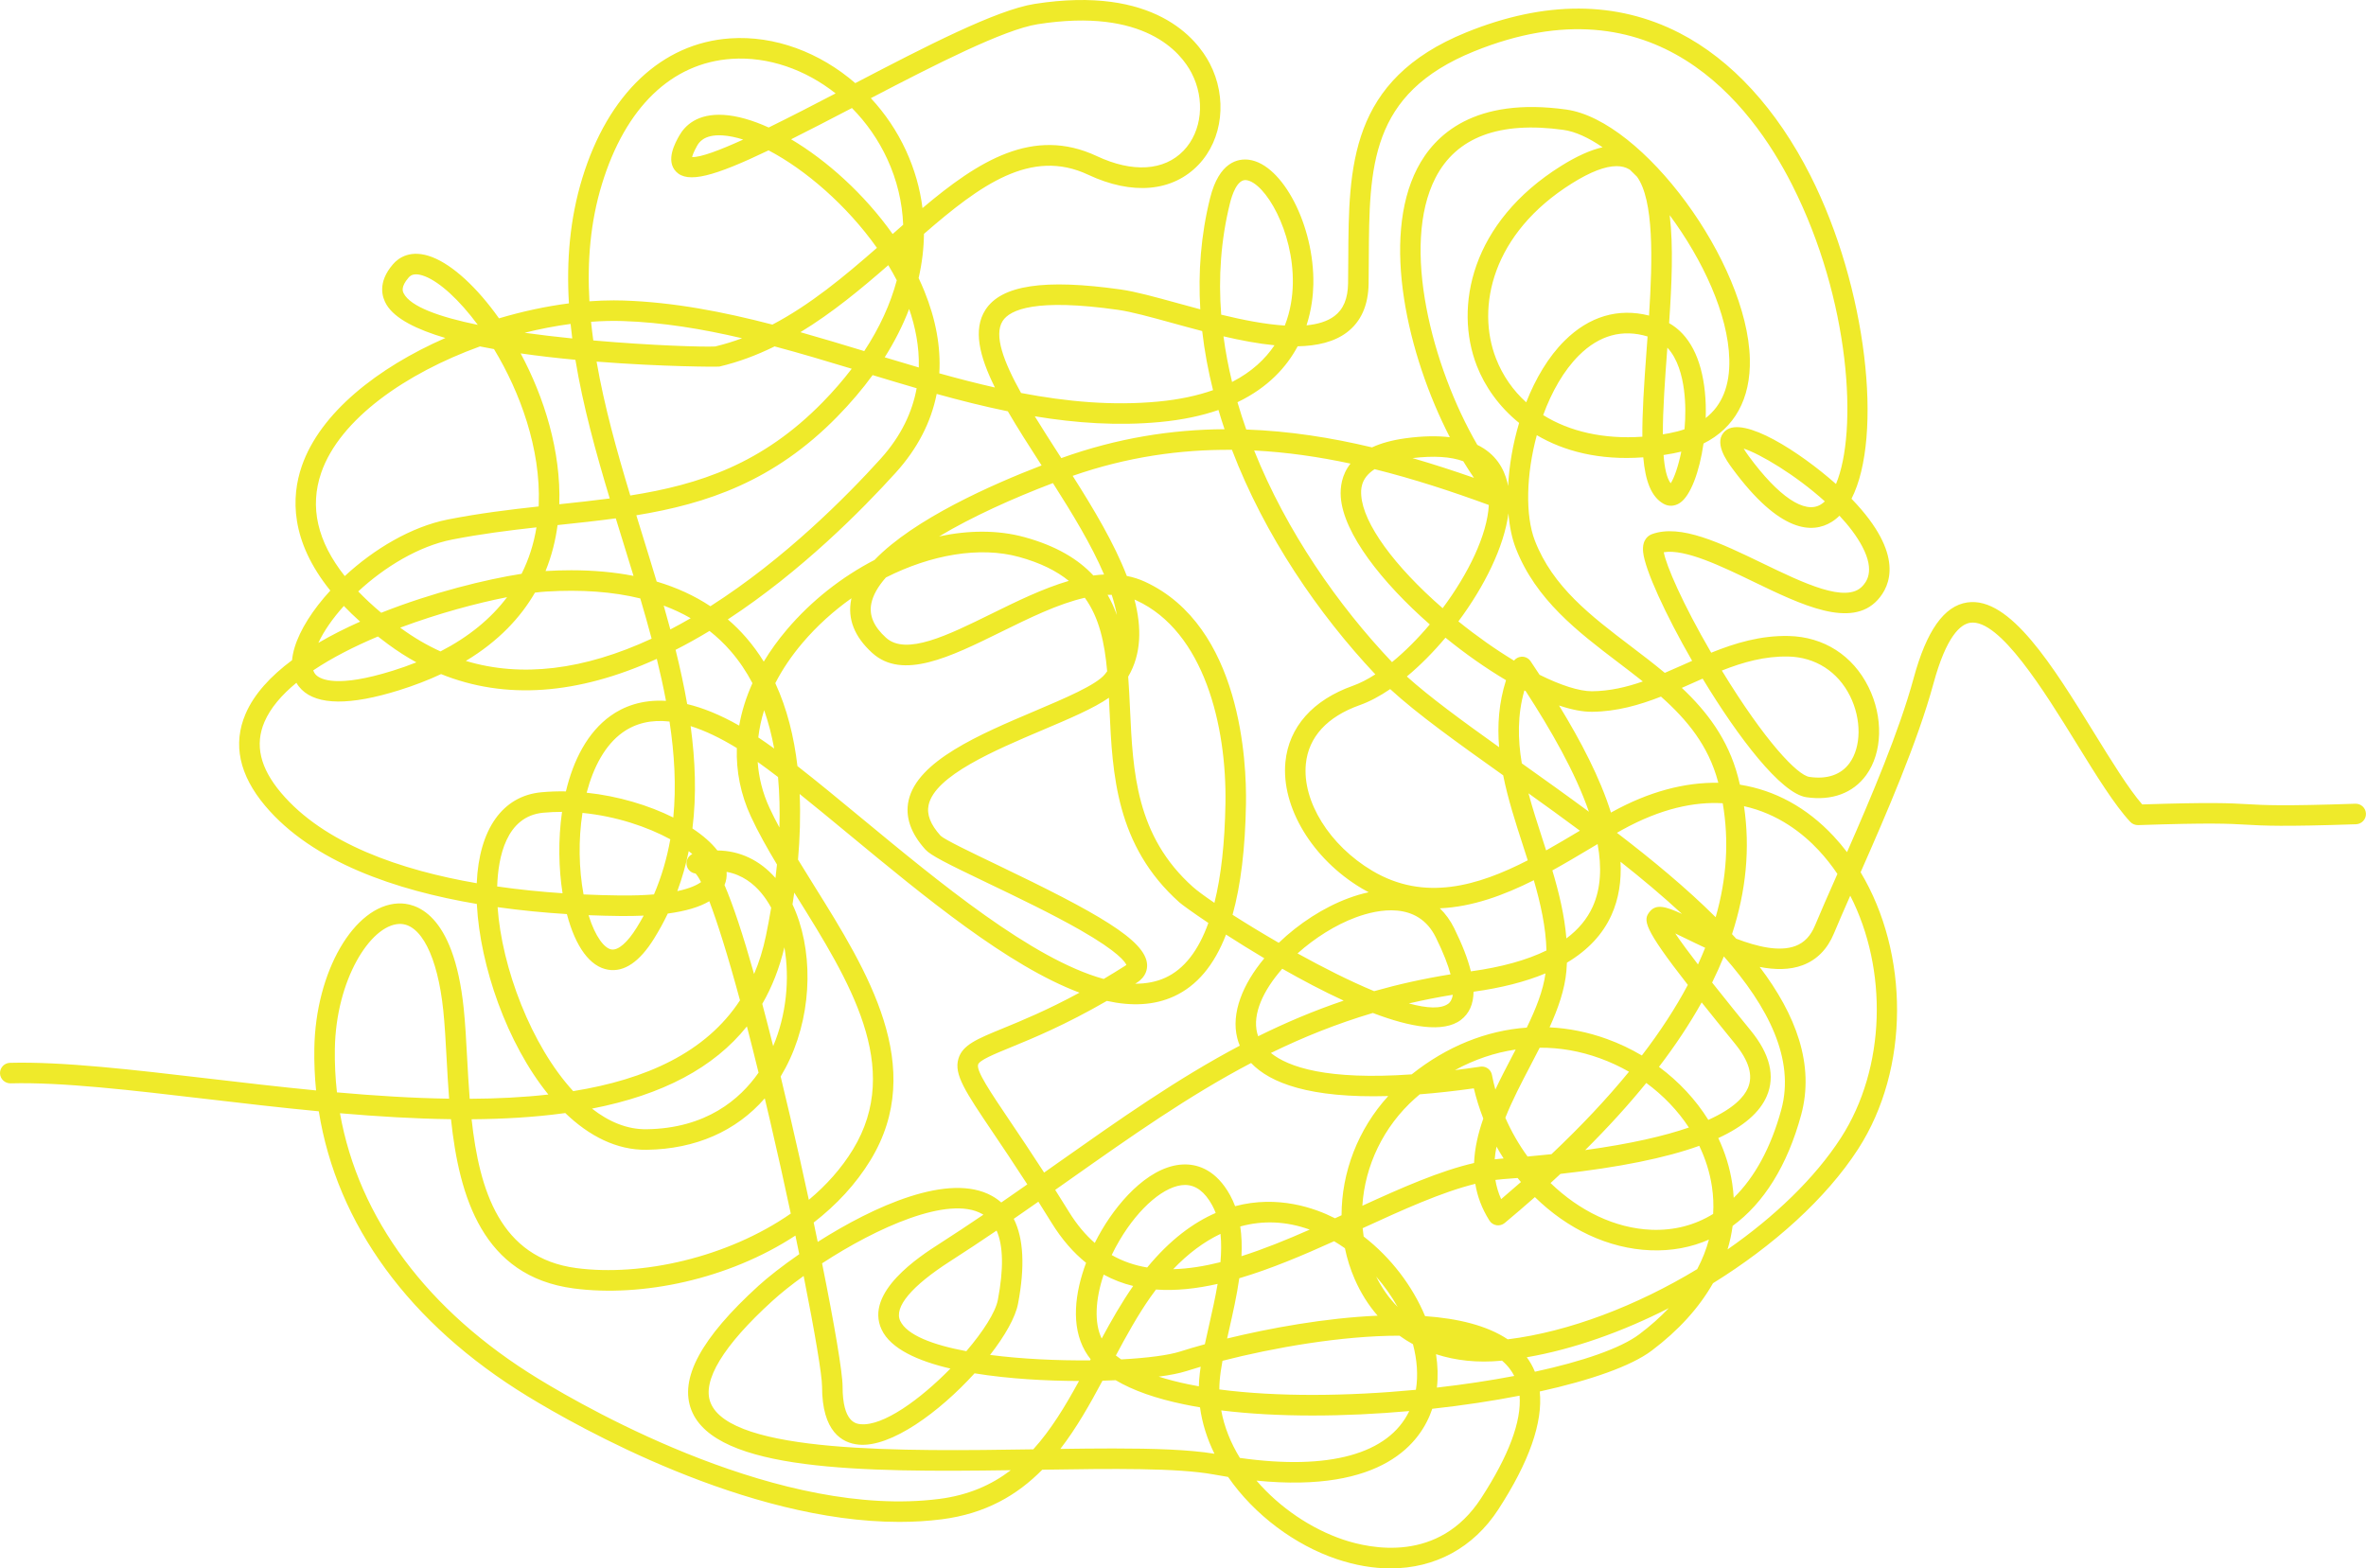 <?xml version="1.0" encoding="UTF-8" standalone="no"?><svg xmlns="http://www.w3.org/2000/svg" xmlns:xlink="http://www.w3.org/1999/xlink" fill="#efea2a" height="808.3" preserveAspectRatio="xMidYMid meet" version="1" viewBox="0.0 0.0 1219.2 808.3" width="1219.2" zoomAndPan="magnify"><defs><clipPath id="a"><path d="M 0 0 L 1219.172 0 L 1219.172 808.289 L 0 808.289 Z M 0 0"/></clipPath></defs><g><g clip-path="url(#a)" id="change1_1"><path d="M 356.637 80.938 C 360.938 81.168 370.785 77.473 382.973 71.926 C 379.176 70.719 375.59 69.984 372.305 69.781 C 362.566 69.168 360.023 73.695 359.191 75.18 C 357.539 78.121 356.887 79.926 356.637 80.938 Z M 448.75 50.59 C 456.035 58.426 462.211 67.512 466.84 77.559 C 471.273 87.195 474.102 97.129 475.363 107.242 C 504.074 83.016 532.367 65.062 565.207 80.461 C 583.617 89.098 599.91 88.062 609.91 77.629 C 619.434 67.684 621.113 51.215 613.988 37.57 C 608.543 27.137 589.914 3.812 534.773 12.469 C 517.328 15.211 481.758 33.371 448.75 50.59 Z M 407.664 71.781 C 426.113 82.73 445.375 100.027 459.977 120.609 C 461.793 119.008 463.602 117.41 465.406 115.828 C 464.949 104.234 462.242 92.875 457.23 81.984 C 452.652 72.047 446.402 63.16 439.012 55.676 C 427.184 61.848 416.785 67.219 407.664 71.781 Z M 316.297 154.801 C 317.926 154.801 319.535 154.824 321.137 154.875 C 347.051 155.699 372.742 160.707 398.035 167.285 C 417.52 157.062 434.98 142.535 451.883 127.734 C 436.469 105.945 415.047 87.41 396.043 77.484 C 367.777 91.039 354.367 94.625 348.383 88.461 C 342.82 82.73 348.012 73.484 349.965 70.004 C 352.984 64.617 359.422 58.387 372.965 59.223 C 379.875 59.652 387.773 61.918 396.102 65.707 C 407.344 60.211 419.469 53.938 430.594 48.137 C 414.98 35.801 395.863 29.07 377.043 30.328 C 346.035 32.414 322.293 55.332 310.188 94.859 C 304.199 114.414 302.551 134.656 303.73 155.273 C 307.992 154.961 312.188 154.801 316.297 154.801 Z M 214.395 141.383 C 211.996 141.383 210.992 142.543 210.52 143.094 C 206.371 147.898 207.559 150.258 208.004 151.145 C 211.484 158.062 226.562 163.387 246.207 167.422 C 236.641 154.504 226.648 145.414 219.012 142.418 C 217.074 141.656 215.566 141.383 214.395 141.383 Z M 629.281 162.172 C 640.488 164.891 651.949 167.156 662.062 167.777 C 665.094 160.066 666.074 152.465 666.191 146.234 C 666.703 119.059 651.832 94.102 642.223 92.828 C 637.441 92.207 634.773 100.852 633.836 104.602 C 629.078 123.672 627.801 143.004 629.281 162.172 Z M 270.32 171.496 C 278.371 172.625 286.676 173.594 294.887 174.426 C 294.562 171.93 294.273 169.43 294.02 166.938 C 286.234 167.973 278.277 169.508 270.32 171.496 Z M 305.723 175.449 C 336.004 178.113 362.922 178.887 368.527 178.555 C 373.277 177.426 377.891 175.996 382.395 174.316 C 361.957 169.531 341.367 166.102 320.801 165.449 C 315.57 165.281 310.137 165.418 304.574 165.836 C 304.898 169.035 305.281 172.234 305.723 175.449 Z M 412.453 171.199 C 423.508 174.312 434.477 177.633 445.348 180.938 C 453.238 168.93 458.848 156.68 462.109 144.453 C 460.754 141.832 459.293 139.23 457.738 136.664 C 443.812 148.82 428.887 161.223 412.453 171.199 Z M 455.891 184.145 C 461.727 185.91 467.582 187.668 473.457 189.379 C 473.758 178.441 471.57 168.145 468.484 159.227 C 465.277 167.598 461.078 175.926 455.891 184.145 Z M 630.457 173.336 C 631.504 181.227 632.996 189.082 634.887 196.859 C 645.051 191.641 652.016 184.988 656.746 177.945 C 648.301 177.117 639.367 175.41 630.457 173.336 Z M 833.023 85.621 C 827.191 85.621 819.523 88.566 810.121 94.441 C 768.742 120.277 760.605 158.422 770.895 184.762 C 774.363 193.645 779.672 201.219 786.457 207.34 C 791.281 195.062 797.895 183.875 806.18 175.641 C 818.867 163.031 833.812 158.605 849.746 162.629 C 851.633 133.438 852.25 103.117 843.547 91.07 C 842.348 89.848 841.141 88.66 839.934 87.512 C 839.812 87.43 839.688 87.355 839.562 87.277 C 837.73 86.172 835.551 85.621 833.023 85.621 Z M 526.152 202.523 C 549.578 207 573.164 209.188 596.742 206.961 C 607.836 205.918 617.188 203.859 625.074 201.066 C 622.555 191.027 620.66 180.855 619.492 170.621 C 614.215 169.25 609.027 167.82 604.031 166.445 C 592.766 163.344 583.035 160.664 576.152 159.688 C 533.887 153.68 520.473 159.488 516.672 165.422 C 511.98 172.738 517.23 186.504 526.152 202.523 Z M 860.094 166.531 C 870.422 172.375 876.77 184.543 878.535 202.023 C 878.973 206.367 879.102 210.902 878.961 215.438 C 887.367 208.863 891.445 198.766 891.117 185.238 C 890.555 161.965 877.383 133.887 860.398 110.902 C 862.32 126.805 861.469 146.434 860.094 166.531 Z M 859.184 179.172 C 859.141 179.781 859.094 180.391 859.051 181.004 C 858.008 195.09 856.836 210.855 856.867 223.848 C 858.012 223.664 859.16 223.461 860.316 223.242 C 863.07 222.723 865.645 222.051 868.031 221.223 C 868.613 214.762 868.648 207.805 867.766 200.988 C 866.82 193.68 864.539 184.852 859.184 179.172 Z M 795.199 213.918 C 808.867 222.465 826.539 226.449 846.309 225.066 C 846.188 212.93 847.188 197.91 848.5 180.223 C 848.664 177.977 848.832 175.699 849 173.402 C 835.98 169.484 824.098 172.754 813.637 183.148 C 805.789 190.945 799.59 201.922 795.199 213.918 Z M 533.223 214.539 C 537.129 220.914 541.34 227.465 545.516 233.961 C 545.973 234.668 546.43 235.375 546.887 236.09 C 575.719 225.723 603.746 221.367 631 221.195 C 629.895 217.914 628.848 214.609 627.871 211.293 C 619.367 214.23 609.398 216.398 597.734 217.496 C 576.035 219.535 554.516 218.055 533.223 214.539 Z M 727.855 236.086 C 738.547 239.18 749.109 242.617 759.527 246.266 C 757.66 243.555 755.816 240.688 754.012 237.703 C 747.598 235.336 738.871 234.789 727.855 236.086 Z M 857.234 234.504 C 857.758 241.262 858.883 246.465 860.918 249.07 C 862.695 246.363 864.824 240.387 866.367 232.742 C 865.039 233.074 863.676 233.375 862.277 233.641 C 860.578 233.961 858.895 234.25 857.234 234.504 Z M 761.258 229.262 C 770.777 233.902 775.012 241.5 776.746 248.664 C 776.891 249.258 777.02 249.863 777.133 250.473 C 777.66 239.984 779.574 228.77 782.801 217.961 C 772.309 209.492 765.098 198.996 761.039 188.609 C 749.16 158.199 757.996 114.516 804.516 85.469 C 812.449 80.516 819.523 77.328 825.809 75.898 C 818.648 70.973 811.762 67.793 805.672 66.941 C 772.668 62.348 750.461 70.676 739.68 91.695 C 721.785 126.57 737.871 188.977 761.258 229.262 Z M 307.422 186.363 C 311.387 209.25 317.84 232.395 324.785 255.363 C 360.398 249.746 392.797 239.074 423.871 207.34 C 429.426 201.672 434.434 195.895 438.895 190.035 C 425.77 186.051 412.508 182.082 399.16 178.523 C 390.109 182.988 380.613 186.59 370.594 188.938 C 370.023 189.078 341.309 189.027 307.422 186.363 Z M 268.285 182.129 C 280.492 204.863 289.117 232.609 288.203 259.871 C 297.07 258.93 305.723 258.008 314.191 256.891 C 307.039 233.152 300.438 209.207 296.508 185.426 C 287.152 184.551 277.59 183.469 268.285 182.129 Z M 898.531 231.195 C 899.129 232.215 899.973 233.504 901.152 235.109 C 916.5 255.988 930.016 265.062 938.234 260.012 C 938.961 259.562 939.66 259.023 940.34 258.391 C 925.215 244.695 906.875 233.875 898.531 231.195 Z M 506.098 274.008 C 513.695 274.008 521.055 274.93 528 276.848 C 544.336 281.355 555.594 288.16 563.414 296.59 C 565.266 296.336 567.105 296.16 568.93 296.074 C 562.449 280.867 552.574 264.656 542.57 248.965 C 521.91 256.805 500.852 266.332 483.926 276.449 C 491.418 274.844 498.863 274.008 506.098 274.008 Z M 294.316 293.887 C 305.832 293.887 316.551 294.855 326.453 296.793 C 324.637 290.82 322.777 284.82 320.91 278.789 C 319.715 274.914 318.508 271.023 317.312 267.133 C 307.719 268.441 298.012 269.473 288.203 270.512 C 287.906 270.543 287.613 270.574 287.316 270.605 C 286.301 278.266 284.371 286.281 281.117 294.289 C 285.625 294.02 290.027 293.887 294.316 293.887 Z M 247.312 178.531 C 209.156 192.359 175.094 215.941 165.531 243.613 C 159.441 261.238 163.523 279.07 177.656 296.891 C 192.57 283.07 211.863 271.426 230.93 267.691 C 246.969 264.547 262.488 262.648 277.566 261.008 C 277.59 260.586 277.605 260.164 277.621 259.734 C 278.641 231.121 267.969 202.078 254.566 179.918 C 252.105 179.477 249.691 179.016 247.312 178.531 Z M 338.379 299.711 C 348.637 302.762 357.871 307 366.066 312.43 C 404.277 288.09 436.281 255.785 453.758 236.469 C 464.602 224.477 470.164 212.051 472.352 200.078 C 464.75 197.875 457.188 195.598 449.664 193.309 C 444.363 200.59 438.281 207.746 431.43 214.742 C 398.797 248.066 364.172 259.629 327.898 265.555 C 328.934 268.93 329.98 272.301 331.02 275.66 C 333.492 283.656 335.977 291.676 338.379 299.711 Z M 708.34 241.797 C 700.828 246.609 701.273 252.805 701.461 255.406 C 702.496 269.82 718.367 291.641 743.398 313.441 C 756.555 295.777 766.383 275.746 767.195 260.25 C 748.031 253.234 728.414 246.777 708.34 241.797 Z M 184.586 304.797 C 188.109 308.465 192.062 312.133 196.438 315.797 C 222.848 305.312 250.602 298.535 268.77 295.711 C 272.48 288.328 275.051 280.34 276.445 271.773 C 262.305 273.336 247.801 275.164 232.965 278.07 C 215.82 281.434 198.148 292.203 184.586 304.797 Z M 570.738 306.539 C 572.656 309.863 574.227 313.352 575.527 316.984 C 574.922 313.602 574.02 310.117 572.875 306.555 C 572.172 306.531 571.461 306.527 570.738 306.539 Z M 342.012 312.098 C 343.184 316.199 344.324 320.293 345.422 324.391 C 348.957 322.551 352.457 320.617 355.914 318.609 C 351.586 316.109 346.949 313.938 342.012 312.098 Z M 177.195 312.281 C 171.438 318.672 166.871 325.238 164.035 331.328 C 170.797 327.363 178.062 323.711 185.578 320.363 C 182.539 317.645 179.746 314.949 177.195 312.281 Z M 456.5 297.617 C 452.484 302.168 449.852 306.688 448.984 311.078 C 447.777 317.172 450.246 322.91 456.531 328.633 C 466.844 338.012 488.27 327.465 510.949 316.293 C 523.758 309.988 537.402 303.27 550.766 299.363 C 544.473 294.238 536.176 290.078 525.184 287.043 C 504.895 281.438 479.742 285.855 456.5 297.617 Z M 206.223 323.465 C 206.273 323.504 206.324 323.539 206.375 323.578 C 213.008 328.449 219.879 332.496 226.984 335.711 C 241.461 328.25 252.941 318.875 261.297 307.75 C 245.668 310.816 225.695 316.176 206.223 323.465 Z M 375.055 319.211 C 378.426 322.102 381.578 325.238 384.512 328.617 C 387.887 332.512 390.895 336.641 393.566 340.973 C 396.934 335.371 400.895 329.863 405.453 324.492 C 418.223 309.441 433.945 297.211 450.668 288.559 C 470.934 267.488 511.168 249.699 536.738 239.867 C 536.699 239.805 536.66 239.746 536.621 239.684 C 530.398 230.012 524.422 220.723 519.34 211.973 C 507.035 209.461 494.812 206.375 482.672 203.008 C 479.789 217.605 472.746 231.246 461.602 243.562 C 444.246 262.754 412.852 294.469 375.055 319.211 Z M 646.262 232.164 C 662.973 273.953 689.605 312.047 717.309 341.23 C 723.938 335.816 730.586 329.148 736.77 321.809 C 712.109 300.176 692.258 274.938 690.906 256.168 C 690.562 251.379 691.258 244.805 695.914 238.922 C 679.652 235.441 663.098 233.031 646.262 232.164 Z M 240.051 340.613 C 268.66 349.223 300.707 345.398 335.781 329.141 C 333.953 322.277 331.988 315.363 329.934 308.406 C 315.785 304.941 299.598 303.754 281.422 304.871 C 279.707 304.977 277.781 305.156 275.672 305.41 C 268.309 318.133 257.016 330.383 240.051 340.613 Z M 791.914 224.27 C 786.449 244.445 785.891 265.691 790.934 278.668 C 800.188 302.488 819.684 317.312 840.324 333.008 C 846.211 337.484 852.152 342.004 857.871 346.77 C 861.117 345.391 864.375 343.938 867.676 342.469 C 869.098 341.832 870.523 341.199 871.957 340.562 C 858.172 316.609 847.617 293.586 846.703 284.504 C 846.035 277.906 849.672 275.852 851.266 275.273 C 866.07 269.922 886.523 279.805 908.188 290.27 C 929.422 300.527 951.379 311.141 959.723 302.059 C 961.398 300.234 966.496 294.688 959.66 281.719 C 956.816 276.316 952.691 270.922 947.879 265.777 C 946.598 267.043 945.23 268.129 943.773 269.023 C 934.094 274.977 917.355 275.012 892.629 241.379 C 889.852 237.602 882.48 227.57 889.172 221.949 C 898.406 214.195 927.324 232.816 946.086 249.438 C 957.43 222.406 953.598 154.801 923.488 95.285 C 902.27 53.348 852.754 -11.355 759.547 26.488 C 705.777 48.312 705.59 85.867 705.344 133.41 C 705.324 137.609 705.301 141.867 705.242 146.168 C 705.086 157.383 701.293 165.855 693.973 171.352 C 687.445 176.254 678.66 178.273 668.684 178.469 C 663.008 189.098 653.492 199.695 637.668 207.285 C 639.039 212.012 640.551 216.703 642.195 221.355 C 664.312 222.129 685.91 225.527 706.996 230.562 C 711.484 228.48 717.164 226.832 724.332 225.863 C 733.32 224.648 740.84 224.57 747.102 225.332 C 725.168 182.781 711.664 123.121 730.266 86.867 C 739.242 69.367 759.859 49.879 807.133 56.465 C 846.582 61.957 900.492 135.227 901.695 184.984 C 902.191 205.566 893.832 220.594 877.824 228.57 C 875.746 243.09 871.145 255.598 865.582 259.23 C 862.902 260.977 859.852 261.117 857.211 259.621 C 850.879 256.039 847.855 247.949 846.777 235.691 C 824.078 237.352 805.855 232.496 791.914 224.27 Z M 161.422 345.469 C 161.719 346.363 162.184 347.18 162.871 347.859 C 165.211 350.176 173.746 354.602 202.418 345.648 C 206.637 344.332 210.684 342.898 214.562 341.352 C 209.645 338.652 204.824 335.566 200.113 332.105 C 198.254 330.738 196.465 329.379 194.734 328.023 C 182.633 333.121 171.117 338.965 161.422 345.469 Z M 793.332 347.754 C 804.262 353.207 813.832 356.238 820.281 356.246 C 829.484 356.16 838.086 354.145 846.559 351.195 C 842.449 347.914 838.207 344.691 833.922 341.43 C 813.02 325.535 791.41 309.102 781.07 282.5 C 779.094 277.41 777.844 271.297 777.297 264.555 C 775.059 281.816 764.906 302.266 751.508 320.238 C 761.094 327.977 770.891 334.848 780.164 340.457 C 781.059 339.32 782.398 338.582 783.879 338.457 C 785.793 338.297 787.648 339.188 788.719 340.785 C 790.262 343.094 791.805 345.418 793.332 347.754 Z M 354.109 362.855 C 361.973 364.73 370.871 368.234 380.898 373.941 C 382.188 366.629 384.473 359.305 387.734 352.078 C 384.625 346.16 380.914 340.617 376.52 335.551 C 373.211 331.734 369.574 328.273 365.609 325.156 C 359.898 328.613 354.07 331.875 348.133 334.895 C 350.449 344.246 352.488 353.578 354.109 362.855 Z M 724.945 348.641 C 736.715 359.246 753.422 371.461 772.496 385.082 C 771.543 373.734 772.332 362.227 776.055 350.539 C 765.707 344.406 755.016 336.891 744.855 328.637 C 738.57 336.117 731.805 342.941 724.945 348.641 Z M 390.75 380.043 C 393.375 381.797 396.105 383.707 398.93 385.758 C 397.684 378.953 395.988 372.336 393.766 365.996 C 392.297 370.68 391.289 375.371 390.75 380.043 Z M 887.262 345.578 C 887.309 345.652 887.355 345.73 887.398 345.805 C 909.5 382.012 926.199 399.48 932.359 400.387 C 941.535 401.734 948.703 399.273 953.074 393.258 C 959.156 384.887 959.277 370.711 953.367 358.785 C 947.086 346.109 935.469 338.66 921.488 338.348 C 909.371 338.109 898.285 341.227 887.262 345.578 Z M 784.191 393.41 C 795.469 401.434 807.145 409.758 818.766 418.34 C 811.715 397.922 799.113 376.117 786.172 356.145 C 785.953 356.035 785.734 355.922 785.516 355.805 C 781.914 368.395 782.078 380.859 784.191 393.41 Z M 803.371 363.578 C 814.641 382.012 824.488 400.844 830.129 418.777 C 830.359 418.652 830.586 418.523 830.812 418.398 C 849.578 408.031 868.113 403.098 885.445 403.418 C 885.406 403.27 885.367 403.117 885.328 402.969 C 880.414 384.355 869.371 370.941 855.898 359.004 C 844.785 363.352 833.145 366.703 820.383 366.824 C 815.457 366.871 809.707 365.715 803.371 363.578 Z M 302.305 408.531 C 318.629 410.258 334.367 415.047 346.949 421.312 C 348.52 405.289 347.578 388.77 345.004 371.848 C 335.648 370.789 327.559 372.68 320.797 377.512 C 311.875 383.891 305.797 395.23 302.305 408.531 Z M 390.438 392.68 C 390.984 400.77 392.996 408.695 396.5 416.277 C 398.043 419.613 399.766 423.012 401.633 426.469 C 401.895 417.758 401.703 409.027 400.918 400.449 C 397.281 397.664 393.777 395.059 390.438 392.68 Z M 787.633 408.855 C 789.703 416.559 792.219 424.324 794.773 432.215 C 795.426 434.227 796.078 436.246 796.727 438.273 C 802.441 435.066 808.059 431.719 813.555 428.441 C 813.742 428.328 813.934 428.219 814.121 428.105 C 805.191 421.465 796.277 415.031 787.633 408.855 Z M 369.66 438.297 C 381.168 438.406 391.512 443.254 399.605 452.488 C 399.887 450.188 400.145 447.867 400.375 445.535 C 395.262 437.023 390.621 428.77 386.898 420.719 C 381.684 409.445 379.312 397.562 379.695 385.52 C 371.141 380.27 363.191 376.496 355.875 374.207 C 358.309 392.102 358.957 409.762 356.809 426.953 C 362.23 430.535 366.633 434.387 369.66 438.297 Z M 152.734 351.887 C 145.141 358.125 139.348 364.875 136.262 372.07 C 131.23 383.809 134.008 395.723 144.754 408.492 C 167.023 434.953 206.75 448.453 245.66 455.18 C 246.848 427.449 258.879 410.188 278.949 408.305 C 283.141 407.91 287.379 407.773 291.609 407.852 C 295.414 391.879 302.672 377.465 314.645 368.902 C 321.176 364.238 330.488 360.43 343.184 361.195 C 341.84 354.047 340.238 346.828 338.449 339.555 C 297.527 358.125 260.281 360.734 227.285 347.402 C 220.742 350.465 213.523 353.266 205.57 355.75 C 180.461 363.59 163.586 363.465 155.422 355.371 C 154.48 354.438 153.539 353.285 152.734 351.887 Z M 716.363 355.133 C 711.023 358.77 705.727 361.602 700.664 363.398 C 683.863 369.359 674.266 379.848 672.906 393.723 C 671.016 413.02 685.086 435.648 707.121 448.754 C 733.977 464.727 761.434 456.625 787.25 443.379 C 786.41 440.73 785.559 438.098 784.707 435.473 C 780.887 423.668 777.012 411.707 774.59 399.566 C 751.051 382.812 730.328 367.996 716.363 355.133 Z M 354.895 438.633 C 353.469 445.598 351.535 452.477 349.02 459.262 C 355.621 457.855 359.262 456.047 361.25 454.59 C 360.145 452.43 359.203 450.98 358.422 450.176 C 356.309 449.93 354.465 448.41 353.906 446.227 C 353.273 443.734 354.52 441.203 356.762 440.141 C 356.172 439.641 355.547 439.137 354.895 438.633 Z M 256.199 456.848 C 267.816 458.52 279.215 459.629 289.883 460.348 C 287.91 447.828 287.535 432.871 289.613 418.402 C 286.391 418.426 283.164 418.535 279.938 418.84 C 260.77 420.637 256.668 441.836 256.199 456.848 Z M 300.699 460.957 C 307.398 461.266 313.711 461.426 319.48 461.488 C 326.32 461.562 332.109 461.348 337 460.941 C 340.957 451.684 343.695 442.203 345.41 432.535 C 333.656 426.121 317.453 420.625 300.148 418.938 C 297.992 432.738 298.258 447.688 300.699 460.957 Z M 581.363 348.719 C 581.781 354.242 582.043 359.883 582.305 365.562 C 583.789 397.676 585.324 430.883 614.793 457.164 C 616.797 458.949 620.637 461.789 625.789 465.293 C 629.227 451.586 631.125 434.52 631.473 414.141 C 632.152 374.074 620.453 325.523 585.586 309.422 C 585.262 309.273 584.934 309.129 584.605 308.992 C 588.383 323.496 588.191 337.074 581.363 348.719 Z M 833.203 429.188 C 851.426 443.133 869.004 457.691 884.086 472.695 C 889.824 452.676 891.02 433.129 887.723 413.965 C 873.211 413.117 855.949 416.598 835.93 427.66 C 835.023 428.16 834.113 428.672 833.203 429.188 Z M 799.93 448.586 C 803.344 460.059 806.188 471.734 807.16 483.629 C 813.367 478.988 817.898 473.523 820.73 467.258 C 824.98 457.848 825.422 446.844 823.246 434.988 C 821.84 435.82 820.414 436.672 818.973 437.531 C 812.879 441.164 806.516 444.957 799.93 448.586 Z M 635.137 471.441 C 642.082 475.887 650.238 480.867 658.945 485.891 C 669.285 475.941 682.113 467.621 694.941 462.871 C 698.484 461.559 701.938 460.555 705.281 459.848 C 704.094 459.223 702.902 458.555 701.715 457.848 C 676.273 442.723 660.098 415.93 662.375 392.691 C 664.141 374.699 676.48 360.754 697.125 353.43 C 700.828 352.113 704.727 350.105 708.707 347.535 C 679.609 316.648 651.773 276.203 634.824 231.824 C 608.137 231.613 580.805 235.461 552.742 245.238 C 563.59 262.328 574.16 279.992 580.645 296.824 C 583.855 297.438 586.988 298.414 590.02 299.816 C 639.711 322.766 642.41 393.262 642.051 414.32 C 641.66 437.266 639.371 456.266 635.137 471.441 Z M 894.656 483.762 C 905.691 487.965 917.047 490.613 925.234 487.508 C 929.762 485.793 933.047 482.34 935.273 476.953 C 938.133 470.047 941.977 461.348 946.43 451.277 C 946.559 450.98 946.691 450.684 946.824 450.387 C 943.895 446.039 940.648 441.938 937.102 438.137 C 929.199 429.676 916.434 419.406 898.688 415.477 C 901.879 437.059 899.84 459 892.508 481.414 C 893.23 482.191 893.949 482.98 894.656 483.762 Z M 303.285 471.652 C 306.809 483.043 311.547 488.73 315.074 489.312 C 318.555 489.867 323.289 485.801 328.059 478.113 C 329.34 476.047 330.551 473.965 331.691 471.875 C 327.836 472.051 323.734 472.113 319.363 472.066 C 314.367 472.016 308.977 471.887 303.285 471.652 Z M 863.25 481.055 C 866.148 485.363 870.332 491.004 874.973 497.039 C 876.297 494.164 877.527 491.305 878.668 488.449 C 875.199 486.848 871.91 485.246 868.902 483.777 C 867.09 482.895 865.121 481.934 863.25 481.055 Z M 741.949 468.105 C 744.875 470.922 747.363 474.352 749.348 478.375 C 753.531 486.852 756.395 494.246 757.945 500.602 C 773.703 498.43 786.711 494.828 796.898 489.832 C 796.57 477.734 793.852 465.613 790.379 453.629 C 775.039 461.324 758.699 467.398 741.949 468.105 Z M 373.344 456.113 C 377.766 466.398 382.848 481.703 388.574 501.969 C 391.168 495.918 393.223 489.344 394.699 482.195 C 395.656 477.555 396.562 472.738 397.391 467.801 C 395.891 465.035 394.188 462.484 392.281 460.199 C 388.449 455.602 382.621 450.797 374.41 449.324 C 374.609 451.684 374.258 453.969 373.344 456.113 Z M 410.922 394.812 C 421.234 402.852 432.402 412.086 443.914 421.605 C 484.211 454.926 531.941 494.391 568.73 504.52 C 572.402 502.344 576.219 500.004 580.184 497.477 C 580.281 497.414 580.363 497.355 580.43 497.309 C 579.883 495.898 576.586 490.711 556.711 479.332 C 542.246 471.055 523.758 462.191 508.902 455.07 C 487.832 444.973 479.609 440.867 476.848 437.812 C 469.258 429.41 466.348 420.902 468.199 412.523 C 472.711 392.105 504.883 378.461 533.27 366.422 C 548.73 359.863 564.719 353.086 569.281 347.57 C 569.719 347.043 570.137 346.508 570.527 345.965 C 569.207 331.285 566.488 318.395 559.008 308.062 C 545.305 311.172 530.316 318.551 515.621 325.785 C 489.617 338.59 465.051 350.684 449.41 336.457 C 440.281 328.148 436.645 318.922 438.605 309.023 C 438.652 308.789 438.699 308.555 438.754 308.32 C 429.512 314.863 420.93 322.602 413.52 331.336 C 407.812 338.062 403.133 345.016 399.512 352.07 C 405.594 365.254 409.164 379.793 410.922 394.812 Z M 584.957 506.98 C 590.574 506.973 595.828 506.027 600.57 503.844 C 610.145 499.438 617.523 490.008 622.672 475.66 C 614.484 470.168 609.004 466.18 607.754 465.059 C 574.965 435.816 573.25 398.75 571.734 366.051 C 571.637 363.871 571.535 361.719 571.43 359.594 C 563.562 365.066 551.199 370.312 537.398 376.16 C 512.656 386.656 481.863 399.715 478.527 414.805 C 477.445 419.719 479.461 424.926 484.699 430.723 C 486.824 432.758 500.984 439.547 513.477 445.531 C 565.465 470.449 590.34 484.512 591.094 497.02 C 591.227 499.195 590.723 503.309 585.871 506.398 C 585.562 506.594 585.262 506.785 584.957 506.98 Z M 668.617 491.352 C 681.816 498.652 695.664 505.652 708.094 510.809 C 720.555 507.273 733.621 504.352 747.477 502.129 C 746.203 497.363 743.852 491.148 739.859 483.059 C 730.586 464.27 710.039 468.562 698.613 472.793 C 688.184 476.656 677.512 483.391 668.617 491.352 Z M 725.992 517.129 C 735.324 519.672 742.625 520.07 746.387 517.203 C 747.207 516.578 748.242 515.289 748.621 512.664 C 740.84 513.926 733.309 515.422 725.992 517.129 Z M 660.754 499.254 C 651.023 510.293 645.285 522.516 647.828 532.441 C 647.957 532.945 648.125 533.484 648.336 534.047 C 662.355 527.098 676.926 520.91 692.395 515.684 C 681.805 510.809 670.977 505.078 660.754 499.254 Z M 392.797 517.367 C 394.613 524.176 396.484 531.43 398.414 539.133 C 405.207 523.133 407.027 504.465 404.199 488.203 C 401.645 498.922 397.852 508.637 392.797 517.367 Z M 798.484 529.453 C 808.379 529.93 818.293 531.918 828.051 535.449 C 834.379 537.742 840.402 540.605 846.051 543.957 C 855.492 531.641 863.387 519.523 869.742 507.578 C 846.523 477.824 846.684 474.141 850.062 469.883 C 853.316 465.773 858.184 467.047 866.734 471.004 C 856.824 461.828 846.09 452.832 835.051 444.109 C 835.57 453.887 834.199 463.141 830.371 471.613 C 825.902 481.512 818.234 489.695 807.441 496.125 C 807.379 497.586 807.285 499.055 807.156 500.523 C 806.312 510.008 802.891 519.738 798.484 529.453 Z M 654.879 542.664 C 663.965 550.008 683.91 556.734 727.441 553.691 C 745.531 539.246 765.91 531.078 786.746 529.586 C 791.457 519.855 795.199 510.52 796.387 501.645 C 786.059 505.961 773.691 509.117 759.32 511.094 C 759.25 517.551 757.074 522.367 752.793 525.625 C 743.898 532.395 726.832 529.445 707.43 522.047 C 688.746 527.594 671.434 534.574 654.879 542.664 Z M 763.609 549.66 C 766.105 549.66 768.312 551.43 768.801 553.953 C 769.289 556.504 769.879 559.023 770.555 561.512 C 773.328 555.609 776.359 549.812 779.305 544.18 C 779.879 543.078 780.449 541.984 781.02 540.891 C 770.297 542.469 759.762 546.031 749.727 551.504 C 753.918 550.984 758.285 550.391 762.828 549.719 C 763.094 549.68 763.355 549.66 763.609 549.66 Z M 256.414 467.52 C 258.57 498.641 273.715 538.797 295.371 562.332 C 332.766 556.297 363.652 542.523 381.32 515.531 C 374.852 491.656 369.566 475.055 365.504 464.453 C 360.461 467.453 353.32 469.574 344.117 470.805 C 342.031 475.148 339.68 479.445 337.047 483.688 C 329.598 495.711 321.621 501.125 313.355 499.75 C 304.074 498.223 296.586 488.078 292.117 471.082 C 280.891 470.387 268.809 469.262 256.414 467.52 Z M 173.629 562.965 C 193.07 564.688 212.543 565.938 231.426 566.219 C 230.871 559.105 230.496 552.133 230.137 545.504 C 229.652 536.609 229.199 528.203 228.422 520.742 C 225.512 492.762 216.77 475.664 205.66 476.168 C 190.809 476.82 173.113 505.055 172.555 540.477 C 172.434 548.07 172.797 555.57 173.629 562.965 Z M 854.871 549.816 C 865.145 557.414 873.805 566.734 880.305 577.145 C 893.555 571.18 898.777 565.176 900.699 560.699 C 903.473 554.242 901.281 546.762 894.004 537.836 C 887.438 529.777 881.758 522.746 876.867 516.605 C 870.746 527.555 863.422 538.613 854.871 549.816 Z M 305.047 571.336 C 313.754 578.133 323.188 582.109 333.148 581.973 C 363.902 581.531 381.352 566.512 390.891 552.801 C 388.797 544.258 386.793 536.316 384.883 528.953 C 367.867 550.25 341.398 564.266 305.047 571.336 Z M 848.328 558.117 C 839.078 569.508 828.586 581.035 816.836 592.715 C 840.676 589.438 857.891 585.359 870.289 581.078 C 864.566 572.367 857.105 564.555 848.328 558.117 Z M 775.699 576.059 C 778.82 583.176 782.688 589.883 787.152 596.027 C 791.41 595.648 795.516 595.246 799.465 594.824 C 814.738 580.395 828.055 566.234 839.418 552.328 C 834.699 549.625 829.691 547.297 824.449 545.398 C 814.223 541.695 803.852 539.879 793.402 539.949 C 791.852 543.008 790.262 546.055 788.68 549.078 C 783.883 558.254 779.184 567.254 775.699 576.059 Z M 771.152 590.91 C 770.711 593.113 770.391 595.297 770.215 597.469 C 771.305 597.34 772.391 597.227 773.465 597.141 L 774.812 597.035 C 773.535 595.039 772.312 592.996 771.152 590.91 Z M 570.363 515.824 C 548.734 528.316 532.34 535.039 520.766 539.785 C 512.145 543.32 504.703 546.371 504.016 548.641 C 503.02 551.922 510.309 562.73 520.391 577.684 C 525.191 584.801 531.117 593.59 538.039 604.301 C 540.422 602.617 542.797 600.945 545.16 599.277 C 576.949 576.859 606.648 555.914 638.855 538.898 C 638.328 537.625 637.906 536.344 637.578 535.066 C 634.246 522.051 640.465 507.086 651.496 493.863 C 644.355 489.617 637.668 485.445 631.773 481.645 C 625.641 497.52 616.738 508.051 604.996 513.453 C 594.68 518.203 582.984 518.613 570.363 515.824 Z M 885.434 586.523 C 888.953 593.984 891.41 601.859 892.621 609.953 C 892.992 612.41 893.242 614.859 893.379 617.301 C 904.199 606.75 912.609 591.371 917.914 571.816 C 924.926 545.977 911.355 519.016 888.305 492.902 C 886.496 497.371 884.48 501.863 882.254 506.371 C 889.883 516.031 897.59 525.488 902.203 531.152 C 912.07 543.25 914.832 554.598 910.422 564.875 C 906.816 573.273 898.527 580.477 885.434 586.523 Z M 770.578 608.09 C 771.117 611.426 772.078 614.727 773.543 617.992 C 777.02 615.043 780.422 612.102 783.738 609.172 C 783.156 608.484 782.586 607.789 782.02 607.086 C 780.539 607.203 779.051 607.32 777.539 607.438 L 774.316 607.688 C 773.086 607.785 771.844 607.922 770.578 608.09 Z M 402.27 554.785 C 403.891 561.473 405.547 568.449 407.238 575.719 C 410.562 589.984 413.793 604.426 416.793 618.348 C 425.793 610.828 433.566 602.168 439.516 592.414 C 465.41 549.977 437.586 505.379 410.676 462.25 C 410.211 461.504 409.746 460.758 409.281 460.016 C 408.996 462.059 408.695 464.09 408.379 466.098 C 418.926 488.484 418.859 520.062 407.086 545.68 C 405.625 548.867 404.016 551.902 402.27 554.785 Z M 731.59 563.973 C 730.781 564.656 729.98 565.352 729.184 566.062 C 712.805 580.637 703.312 600.91 702.023 621.391 C 722.453 612.043 741.961 603.438 759.586 599.371 C 759.891 591.703 761.695 584.035 764.344 576.465 C 762.379 571.441 760.746 566.242 759.473 560.891 C 749.395 562.297 740.121 563.309 731.59 563.973 Z M 798.996 609.691 C 813.777 623.996 832.219 633.078 851.066 633.781 C 862.723 634.211 873.398 631.395 882.781 625.617 C 883.07 620.957 882.867 616.25 882.16 611.52 C 881.07 604.266 878.84 597.199 875.629 590.512 C 858.152 596.809 834.375 601.605 804.105 604.973 C 802.426 606.543 800.723 608.117 798.996 609.691 Z M 419.289 630.055 C 420 633.43 420.695 636.762 421.371 640.035 C 450.07 621.766 489.004 603.93 511.203 616.355 C 512.93 617.32 514.512 618.441 515.953 619.715 C 520.48 616.598 524.949 613.484 529.375 610.387 C 522.406 599.598 516.438 590.75 511.621 583.602 C 497.344 562.43 491.438 553.668 493.891 545.57 C 496.035 538.488 503.395 535.473 516.754 529.996 C 526.41 526.035 539.516 520.664 556.281 511.578 C 519.402 497.754 476.527 462.301 437.176 429.758 C 428.523 422.609 420.07 415.617 412.066 409.203 C 412.562 420.496 412.188 431.887 411.219 443.02 C 413.93 447.477 416.766 452.023 419.652 456.648 C 446.93 500.363 477.844 549.914 448.547 597.926 C 440.988 610.312 430.926 621.039 419.289 630.055 Z M 543.746 613.219 C 546.027 616.816 548.391 620.594 550.848 624.566 C 554.879 631.098 559.328 636.379 564.133 640.566 C 565.316 638.199 566.566 635.91 567.855 633.73 C 577.57 617.297 593.93 599.859 611.047 600.105 C 617.547 600.215 626.785 603.051 633.875 615.98 C 634.875 617.805 635.727 619.688 636.453 621.617 C 658.516 615.77 677.562 622.617 687.59 627.684 C 687.699 627.742 687.812 627.797 687.922 627.855 C 689.055 627.336 690.18 626.824 691.309 626.305 C 691.297 604.23 699.734 581.988 715.359 564.859 C 674.891 566.043 654.457 558.121 644.695 547.824 C 612.59 564.668 582.988 585.547 551.258 607.926 C 548.766 609.684 546.262 611.449 543.746 613.219 Z M 892.828 631.777 C 892.281 635.871 891.406 639.922 890.207 643.91 C 914.445 627.062 935.242 607.109 948.609 586.41 C 971.93 550.305 972.82 499.453 953.434 461.602 C 950.141 469.07 947.277 475.613 945.051 480.996 C 941.691 489.113 936.289 494.633 928.988 497.402 C 922.301 499.938 914.625 499.848 906.766 498.32 C 925.492 523.059 935.148 548.699 928.129 574.586 C 921.059 600.645 908.844 620.109 892.828 631.777 Z M 639.109 632.078 C 639.848 637.008 639.992 642.145 639.727 647.387 C 651.203 643.75 663.02 638.93 674.906 633.699 C 662.855 629.336 650.77 628.848 639.109 632.078 Z M 572.855 646.797 C 578.582 650.074 584.703 652.141 591.145 653.211 C 602.945 638.855 614.973 630.102 626.453 625.105 C 625.926 623.711 625.309 622.363 624.598 621.07 C 620.867 614.266 616.25 610.773 610.875 610.688 C 610.805 610.684 610.73 610.684 610.66 610.684 C 600.547 610.684 587.039 622.066 576.965 639.113 C 575.453 641.664 574.086 644.23 572.855 646.797 Z M 628.922 635.898 C 620.426 639.934 612.246 646.016 604.555 654.082 C 612.359 653.887 620.508 652.574 628.898 650.473 C 629.34 645.426 629.406 640.52 628.922 635.898 Z M 243.016 576.82 C 247 613.387 257.727 648.328 296.949 653.516 C 330.496 657.953 374.801 648.141 407.488 625.434 C 404.258 610.281 400.68 594.18 396.887 577.906 C 395.938 573.84 395.004 569.879 394.09 566.035 C 379.387 582.934 358.469 592.188 333.301 592.555 C 317.781 592.809 303.512 585.422 291.281 573.617 C 290.953 573.664 290.621 573.707 290.293 573.754 C 275.258 575.785 259.371 576.703 243.016 576.82 Z M 709.121 657.871 C 712.07 663.832 715.801 669.074 720.191 673.523 C 717.105 668.039 713.379 662.754 709.121 657.871 Z M 638.602 658.758 C 637.336 667.695 635.297 676.711 633.352 685.305 C 633.008 686.824 632.668 688.328 632.336 689.816 C 654.074 684.523 682.75 679.219 709.891 678.055 C 705.156 672.617 701.176 666.312 698.078 659.203 C 695.828 654.051 694.156 648.719 693.035 643.285 C 691.227 642.012 689.367 640.805 687.469 639.68 C 671.305 646.977 654.762 654 638.602 658.758 Z M 568.73 656.879 C 564.352 669.816 563.828 681.848 567.691 689.82 C 572.699 680.535 577.973 671.27 583.926 662.746 C 578.668 661.465 573.594 659.543 568.73 656.879 Z M 734.352 678.289 C 751.199 679.477 766.207 683.059 776.938 690.242 C 808.578 686.34 843.52 672.863 874.574 654.059 C 877.195 649.102 879.211 644.016 880.602 638.84 C 871.484 642.863 861.441 644.746 850.672 644.352 C 828.66 643.531 807.566 633.262 790.93 616.938 C 785.918 621.359 780.73 625.809 775.375 630.281 C 774.203 631.258 772.672 631.676 771.164 631.445 C 769.66 631.211 768.328 630.336 767.516 629.051 C 763.562 622.805 761.258 616.469 760.219 610.098 C 742.84 614.391 722.969 623.418 702.176 632.961 C 702.305 634.395 702.477 635.82 702.691 637.246 C 716.809 648.156 727.863 662.812 734.352 678.289 Z M 513.547 634.18 C 505.785 639.449 497.836 644.73 489.648 649.98 C 469.719 662.766 460.566 673.68 463.883 680.719 C 467.336 688.039 480.621 693.105 497.949 696.352 C 506.629 686.188 512.988 676.262 514.199 669.914 C 517.23 653.969 517.008 642.016 513.547 634.18 Z M 575.008 698.566 C 575.863 699.254 576.773 699.926 577.738 700.586 C 591.121 699.867 602.137 698.445 608.168 696.512 C 611.742 695.363 616.016 694.098 620.859 692.773 C 621.535 689.586 622.277 686.309 623.035 682.973 C 624.602 676.043 626.234 668.82 627.438 661.672 C 616.504 664.141 605.832 665.32 595.676 664.57 C 594.676 665.895 593.688 667.25 592.711 668.645 C 586.246 677.879 580.504 688.258 575.008 698.566 Z M 510.184 698.273 C 526.559 700.406 545.008 701.23 561.703 701.078 C 561.809 700.879 561.91 700.684 562.016 700.488 C 560.926 699.125 559.969 697.719 559.137 696.262 C 551.781 683.395 553.855 666.281 559.656 650.809 C 553.195 645.629 547.223 638.832 541.844 630.129 C 539.512 626.348 537.254 622.742 535.078 619.305 C 530.891 622.238 526.664 625.184 522.383 628.133 C 527.473 638.18 528.223 652.82 524.59 671.895 C 523.258 678.906 517.844 688.434 510.184 698.273 Z M 786.75 699.48 C 788.465 701.809 789.859 704.297 790.934 706.945 C 815.512 701.602 835.102 694.875 844.711 687.645 C 850.398 683.367 855.477 678.855 859.934 674.16 C 835.918 686.402 810.625 695.379 786.75 699.48 Z M 597.09 709.465 C 601.738 710.949 606.871 712.277 612.473 713.43 C 614.203 713.785 615.973 714.125 617.766 714.445 C 617.797 713.289 617.855 712.129 617.941 710.965 C 618.105 708.84 618.367 706.633 618.707 704.355 C 616.117 705.109 613.676 705.855 611.402 706.586 C 607.859 707.719 602.953 708.688 597.09 709.465 Z M 739.988 697.902 C 740.891 703.746 741.066 709.535 740.438 715.113 C 754.344 713.527 767.82 711.496 780.297 709.113 C 779.633 707.805 778.852 706.559 777.953 705.383 C 776.805 703.879 775.48 702.492 773.996 701.215 C 773.832 701.23 773.664 701.246 773.5 701.266 C 761.441 702.414 750.137 701.219 739.988 697.902 Z M 628.324 716.066 C 658.234 720.004 694.809 719.566 729.605 716.246 C 730.828 708.844 730.227 700.824 728.102 692.758 C 725.691 691.43 723.375 689.965 721.152 688.359 C 691.047 688.355 655.875 694.652 629.945 701.297 C 629.262 705.027 628.738 708.551 628.492 711.773 C 628.383 713.211 628.328 714.641 628.324 716.066 Z M 423.617 651.07 C 429.961 682.605 434.18 707.363 434.184 714.52 C 434.188 733.094 441.184 733.754 443.484 733.973 C 455.105 735.078 474.281 721.125 489.746 705.312 C 473.031 701.398 458.988 695.148 454.312 685.227 C 445.211 665.914 474.359 647.219 483.934 641.074 C 491.73 636.074 499.32 631.039 506.746 626.008 C 506.512 625.863 506.277 625.723 506.035 625.586 C 488.77 615.918 451.719 632.707 423.617 651.07 Z M 414.117 657.582 C 407.871 662.07 402.363 666.473 398.004 670.441 C 372.691 693.465 361.672 711.602 366.141 722.891 C 376.531 749.148 466.16 747.961 532.457 746.922 C 541.59 736.84 548.957 724.629 556.016 711.703 C 547.188 711.684 538.141 711.387 529.406 710.789 C 520.668 710.191 511.285 709.242 502.188 707.758 C 484.078 727.703 459.09 746.078 442.492 744.504 C 433.879 743.691 423.605 737.832 423.602 714.523 C 423.602 708.828 419.957 686.996 414.117 657.582 Z M 573.551 746.477 C 594.477 746.477 612.871 747.062 625.805 749.207 C 622.078 741.617 619.488 733.582 618.367 725.285 C 615.629 724.828 612.949 724.328 610.336 723.789 C 595.629 720.762 583.793 716.586 574.91 711.309 C 572.688 711.41 570.422 711.492 568.117 711.555 C 561.559 723.816 554.699 735.965 546.395 746.711 C 555.742 746.578 564.863 746.477 573.551 746.477 Z M 638.918 751.359 C 684.996 757.836 715.543 749.402 726.188 727.207 C 692.922 730.18 658.438 730.473 629.301 726.867 C 630.863 735.461 634.234 743.715 638.918 751.359 Z M 175.188 573.715 C 184.785 627.816 220.172 675.57 277.375 710.543 C 305.402 727.676 403.113 782.781 483.957 772.492 C 499.023 770.574 510.941 765.266 520.863 757.68 C 444.238 758.785 368.746 758.223 356.305 726.785 C 349.895 710.598 361.207 689.605 390.887 662.613 C 395.559 658.363 402.914 652.535 411.855 646.348 C 411.219 643.219 410.559 640.02 409.879 636.762 C 375.48 659.312 330.801 668.66 295.562 664.004 C 248.715 657.809 236.641 616.762 232.391 576.789 C 213.637 576.551 194.383 575.371 175.188 573.715 Z M 647.469 763.051 C 659.461 777.016 675.703 787.895 692.074 793.434 C 706.199 798.211 741.418 805.699 763.23 772.105 C 777.473 750.176 784.094 732.488 783.043 719.273 C 768.988 722.016 753.746 724.312 738.055 726.027 C 732.195 743.449 712.625 769.547 647.469 763.051 Z M 716.52 808.289 C 707.633 808.289 698.281 806.699 688.684 803.453 C 667.441 796.27 646.41 780.832 632.828 761.148 C 630.457 760.773 628.027 760.359 625.551 759.902 C 606.66 756.441 573.012 756.867 537.082 757.43 C 524.203 770.496 507.906 780.105 485.293 782.988 C 478.094 783.902 470.77 784.328 463.391 784.328 C 384.398 784.332 298.168 735.656 271.855 719.57 C 210.934 682.324 173.621 631.008 164.273 572.723 C 144.41 570.836 124.727 568.527 105.828 566.309 C 67.766 561.848 31.809 557.609 5.426 558.316 C 2.59 558.375 0.078 556.086 0.004 553.164 C -0.074 550.246 2.23 547.816 5.152 547.738 C 32.305 547.035 68.609 551.293 107.062 555.805 C 125.168 557.926 143.965 560.133 162.875 561.965 C 162.16 554.836 161.859 547.613 161.977 540.309 C 162.598 500.812 182.391 466.598 205.195 465.598 C 213.641 465.246 233.758 469.754 238.945 519.648 C 239.75 527.371 240.211 535.898 240.699 544.93 C 241.078 551.859 241.465 559.047 242.035 566.273 C 256.016 566.203 269.613 565.539 282.566 564.078 C 261.117 537.652 247.441 497.777 245.742 466.348 C 245.734 466.188 245.727 466.027 245.719 465.863 C 204.227 458.852 161.137 444.391 136.656 415.305 C 123.273 399.402 119.871 383.453 126.539 367.902 C 130.93 357.66 139.496 348.422 150.496 340.234 C 150.68 338.238 151.102 336.047 151.828 333.641 C 154.582 324.543 161.191 314.18 170.211 304.359 C 149.52 278.68 150.012 256.141 155.531 240.156 C 164.973 212.836 194.512 189.508 229.504 174.18 C 214.77 169.844 203.555 164.262 199.199 157.07 C 196.934 153.324 194.348 145.633 202.508 136.18 C 205.301 132.941 211.66 128.168 222.879 132.57 C 233.395 136.695 245.895 148.191 257.133 164.066 C 269.137 160.488 281.309 157.867 293.164 156.344 C 291.871 134.465 293.613 112.848 300.07 91.762 C 313.359 48.379 341.152 22.141 376.332 19.773 C 399.258 18.227 422.473 27.035 440.727 42.844 C 476.805 24 513.438 5.109 533.133 2.02 C 595.051 -7.711 616.863 20.215 623.367 32.672 C 632.562 50.281 630.168 71.777 617.547 84.949 C 604.211 98.867 583.496 100.723 560.715 90.043 C 531.324 76.254 505.195 95.277 476.117 120.523 C 476.039 128.078 475.117 135.688 473.363 143.305 C 474.41 145.508 475.387 147.73 476.301 149.973 C 482.273 164.648 484.836 178.879 484.027 192.398 C 493.539 195.055 503.09 197.535 512.68 199.703 C 504.637 183.512 501.32 169.762 507.766 159.711 C 515.953 146.938 538.156 143.602 577.641 149.211 C 585.195 150.285 595.223 153.047 606.84 156.242 C 610.57 157.273 614.488 158.352 618.512 159.418 C 617.348 140.328 618.82 121.082 623.57 102.043 C 628.266 83.215 638.145 81.613 643.609 82.34 C 660.914 84.633 677.336 116.379 676.77 146.434 C 676.668 151.891 675.91 159.469 673.254 167.668 C 679.047 167.102 683.984 165.625 687.621 162.891 C 692.25 159.418 694.555 153.898 694.66 146.02 C 694.723 141.75 694.746 137.527 694.766 133.355 C 695.008 85.949 695.234 41.176 755.566 16.684 C 796.094 0.234 833.07 0.348 865.477 17.016 C 892.242 30.785 915.566 56.199 932.926 90.512 C 962.109 148.191 970.457 225.031 954.078 257.031 C 954.246 257.207 954.414 257.379 954.578 257.551 C 981.387 285.578 974.191 301.953 967.516 309.219 C 953.859 324.082 928.301 311.738 903.586 299.797 C 887.027 291.797 868.434 282.809 857.344 284.594 C 858.582 291.422 866.93 310.867 881.781 336.383 C 894.188 331.375 907.238 327.445 921.723 327.773 C 939.77 328.172 954.762 337.762 962.848 354.086 C 970.555 369.637 970.066 387.875 961.637 399.477 C 954.895 408.746 943.949 412.785 930.82 410.855 C 917.688 408.922 895.617 379.91 877.367 349.738 C 875.582 350.527 873.785 351.324 871.984 352.129 C 870.207 352.922 868.426 353.715 866.637 354.504 C 879.582 366.688 890.461 380.965 895.559 400.27 C 895.922 401.645 896.262 403.016 896.582 404.395 C 914.562 407.227 931.008 416.105 944.836 430.914 C 947.281 433.539 949.598 436.289 951.777 439.156 C 964.117 411.07 978.723 376.684 986.086 349.559 C 992.758 324.988 1001.809 312.203 1013.762 310.473 C 1035.672 307.262 1057.801 343.164 1079.199 377.852 C 1088.23 392.48 1096.789 406.359 1103.879 414.574 C 1139.852 413.398 1149.09 413.926 1158.039 414.438 C 1166.949 414.949 1176.16 415.48 1213.711 414.211 C 1216.629 414.102 1219.07 416.398 1219.172 419.316 C 1219.27 422.238 1216.98 424.684 1214.059 424.785 C 1176.039 426.07 1166.578 425.527 1157.441 425 C 1148.531 424.492 1139.309 423.965 1101.77 425.23 C 1100.25 425.258 1098.77 424.672 1097.73 423.555 C 1089.629 414.895 1080.191 399.602 1070.199 383.41 C 1053.371 356.129 1030.301 318.785 1015.281 320.941 C 1010.309 321.66 1002.988 327.691 996.297 352.328 C 988.188 382.191 971.746 420.129 958.773 449.52 C 983.77 491.254 984.277 550.684 957.5 592.152 C 941.039 617.633 913.852 642.031 882.703 661.328 C 875.555 673.922 864.934 685.672 851.074 696.098 C 840.535 704.027 819.559 711.355 793.434 717.117 C 795.113 733.07 787.988 753.402 772.105 777.867 C 759.188 797.762 739.395 808.289 716.52 808.289"/></g></g></svg>